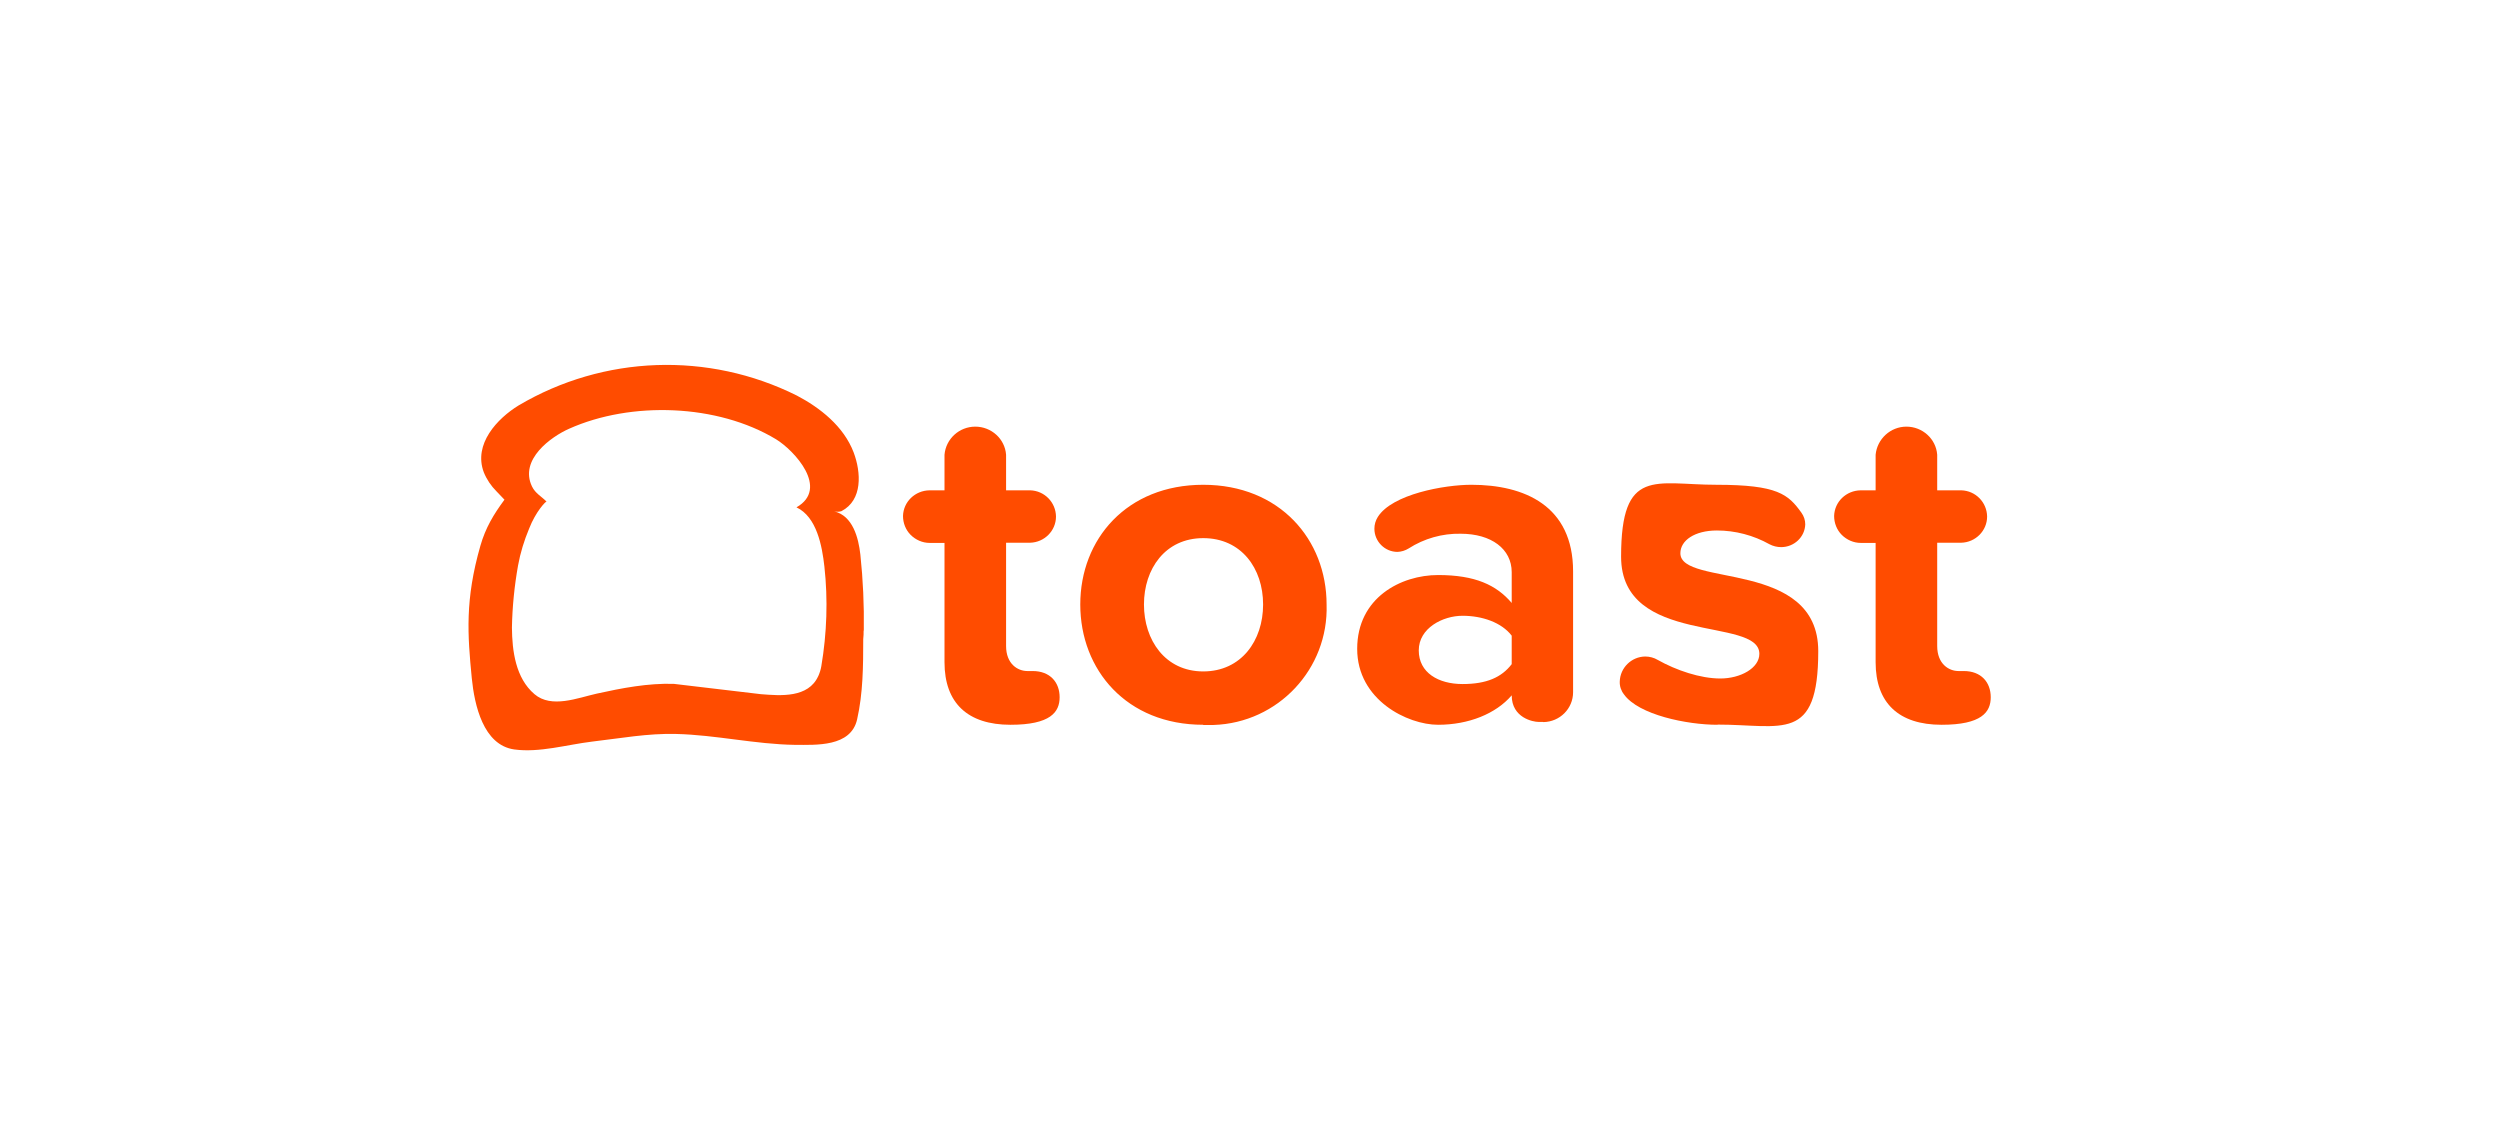<?xml version="1.0" encoding="UTF-8"?>
<svg xmlns="http://www.w3.org/2000/svg" version="1.1" viewBox="0 0 1307.3 596.7">
  <defs>
    <style>
      .cls-1 {
        fill-rule: evenodd;
      }

      .cls-1, .cls-2 {
        fill: #ff4c00;
      }
    </style>
  </defs>
  <!-- Generator: Adobe Illustrator 28.6.0, SVG Export Plug-In . SVG Version: 1.2.0 Build 709)  -->
  <g>
    <g id="Layer_1">
      <g>
        <path class="cls-1" d="M528.4,379c-22.4,0-34.5-11.4-34.5-32.7v-62.4h-7.8c-3.7,0-7.3-1.6-9.9-4.2s-4-6.2-4-9.9c.2-7.4,6.3-13.3,13.9-13.4h7.8v-18.6c.7-8.3,7.7-14.7,16.1-14.7s15.5,6.4,16.1,14.7v18.6h12.6c7.5.2,13.4,6.3,13.5,13.7,0,7.5-6.1,13.5-13.5,13.7h-12.6v54c0,9.4,6.1,13.1,11.1,13.1h2.8c9.1,0,14.1,5.9,14.1,13.7s-4.8,14.4-25.7,14.4h0Z"/>
        <path class="cls-2" d="M629.2,379c-40.1,0-64.3-28.7-64.3-62.9s24.3-62.6,64.3-62.6,64.5,28.7,64.5,62.6c1.1,33.7-25.4,61.9-59.1,63-1.8,0-3.6,0-5.4,0ZM629.2,281.4c-19.9,0-31,16.1-31,34.7s11.1,35,31,35,31.3-16.1,31.3-35-11.4-34.7-31.3-34.7ZM806.9,377.5h-2.5c-2.5,0-13.9-2-13.9-13.9-8.3,9.7-22.6,15.4-38.5,15.4s-42.3-12.9-42.3-39.7,22.9-38.6,42.3-38.6,30.5,5.2,38.5,14.6v-16.1c0-12.1-10.6-20.1-26.7-20.1-9.6-.2-19.1,2.5-27.2,7.7-1.8,1.1-3.7,1.7-5.8,1.8-6.7,0-12.1-5.5-12.1-12.1,0-2.2.6-4.3,1.8-6.2,7.5-11.9,34.8-16.8,48.9-16.8,27.7,0,53.2,10.9,53.2,45.3v63.2c0,8.5-6.9,15.5-15.6,15.6h0ZM790.5,332.4c-5.3-6.9-15.4-10.4-25.7-10.4s-22.9,6.4-22.9,18.1,10.3,17.6,22.9,17.6,20.4-3.5,25.7-10.4v-14.9Z"/>
        <path class="cls-1" d="M898.1,379c-15.9,0-41.3-5.2-48.9-15.9-1.5-1.9-2.3-4.3-2.2-6.7.2-7.2,6.1-13,13.3-13.1,2.3,0,4.6.6,6.6,1.8,9.6,5.4,22.2,9.7,32.7,9.7s20.4-5.4,20.4-12.9c0-19.8-72.3-3.7-72.3-50.8s17.9-37.6,49.9-37.6,37.5,5,44.4,14.6c1.3,1.8,2,3.9,2,6.1-.2,6.6-5.8,11.9-12.6,11.9-2.1,0-4.2-.5-6.1-1.5-8.4-4.7-17.9-7.2-27.5-7.2-11.6,0-19.1,5.2-19.1,11.9,0,17.8,72.1,3,72.1,51.2s-18.9,38.4-52.7,38.4h0ZM1015.3,379c-22.4,0-34.5-11.4-34.5-32.7v-62.4h-7.8c-3.7,0-7.3-1.6-9.9-4.2s-4-6.2-4-9.9c.2-7.4,6.3-13.3,13.9-13.4h7.8v-18.6c.8-8.3,7.8-14.7,16.1-14.7,8.4,0,15.5,6.4,16.1,14.7v18.6h12.6c7.5.2,13.4,6.3,13.5,13.7,0,7.5-6.1,13.5-13.5,13.7h-12.6v54c0,9.4,6.1,13.1,11.1,13.1h2.8c9.1,0,14.1,5.9,14.1,13.7s-4.8,14.4-25.7,14.4h0Z"/>
        <path class="cls-2" d="M451.7,329.7c.2-13.2-.4-26.5-1.8-39.7-1-8.9-4-20.3-13.7-22.6,1.2.3,2.6.3,3.8-.1,11.2-5.8,10.3-20.3,6.4-30.7-5.2-13.7-17.6-23.4-29.8-29.8-46.2-23-100.9-21.1-145.4,5.2-11.1,6.8-23.8,20.2-18.2,35,1.5,3.7,3.8,7.1,6.6,9.9l4.2,4.4c-5.7,7.7-9.9,14.7-12.6,24.1-8.1,28.3-6.7,46.5-4.5,69.2,1.4,14.1,6,35,22.2,37.3,13.2,1.8,27.5-2.5,40.7-4.1,14.6-1.7,29.2-4.4,44-4,20.7.5,41.3,5.4,62.1,5.7,11,0,29.2,1.2,32.5-13.3,3.1-13.7,3.2-28,3.2-42,.2-1.5.2-3,.2-4.4h0ZM427.9,353.5c-5.2,11.6-19.8,10.3-30,9.5l-45.6-5.4c-13.6-.4-27,2.2-40.2,5.1-9.9,2.2-23.7,7.9-32.6.3-9.9-8.4-11.7-22.7-11.8-34.8.2-10.9,1.3-21.8,3.2-32.5,1.2-6.6,3.2-13.1,5.8-19.3,3.5-9,8.8-14.4,9.1-14.1-2.6-2.7-5.8-4.2-7.6-7.9-6.8-14.1,10.1-26.1,19.4-30.2,32.4-14.5,77.6-13,108.2,5.5,9.5,5.8,28,25.7,10.7,35.6,10.6,5,13.4,20.2,14.6,31,1.9,17.3,1.3,34.8-1.6,52-.3,1.9-.9,3.7-1.7,5.5h0Z"/>
      </g>
    </g>
  </g>
</svg>